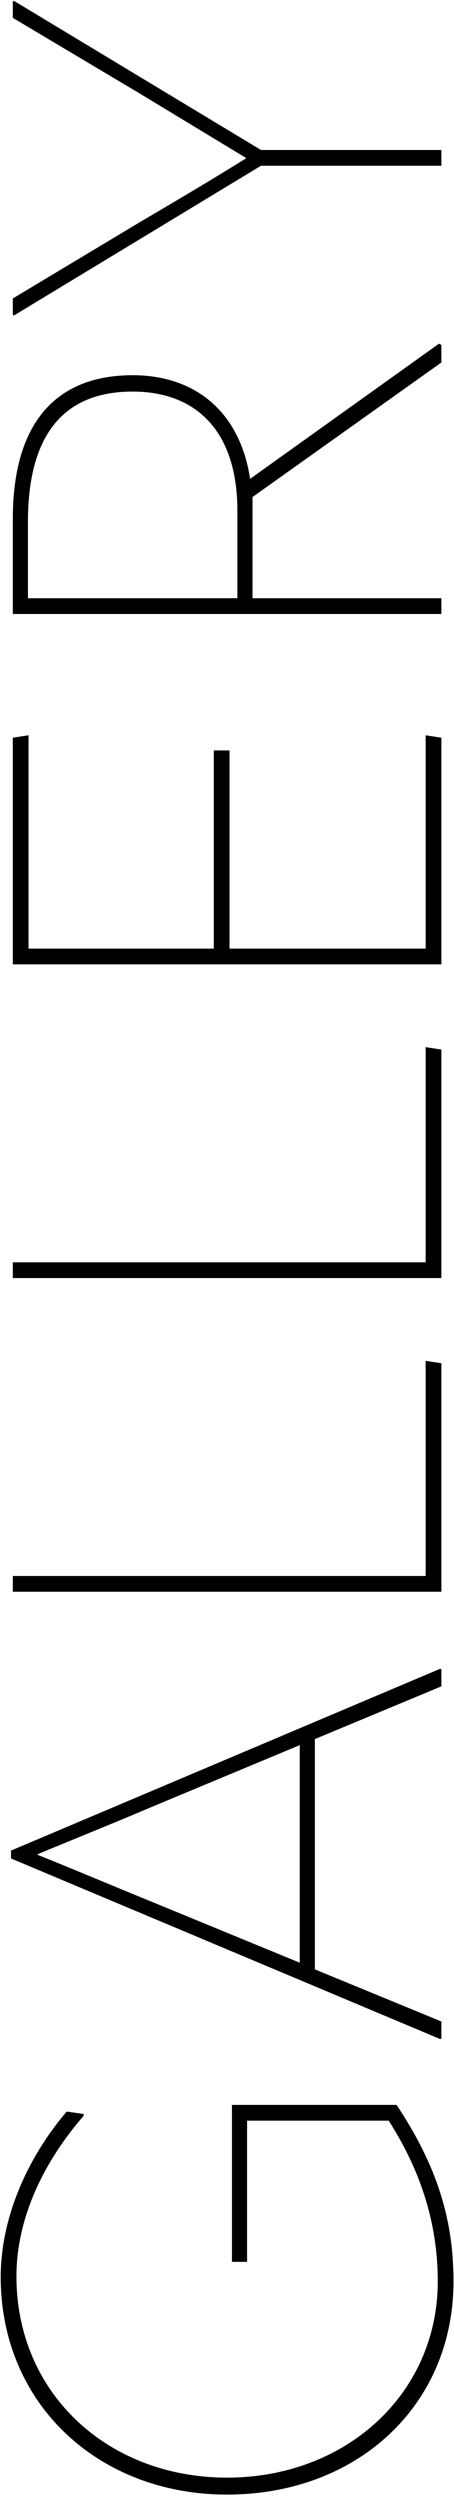<svg width="72" height="396" viewBox="0 0 72 396" fill="none" xmlns="http://www.w3.org/2000/svg">
<path d="M71.92 361.352C71.92 381.128 56.56 395.144 36.016 395.144C15.568 395.144 0.112 380.744 0.112 360.68C0.112 351.176 4.432 341.672 10.576 334.472L13.264 334.856L13.264 335.144C6.832 342.536 2.608 351.464 2.608 360.584C2.608 379.112 17.104 392.456 36.016 392.456C54.832 392.456 69.424 379.208 69.424 361.352C69.424 350.888 65.872 342.536 61.648 335.912L39.184 335.912L39.184 358.28L36.784 358.28L36.784 333.416L62.896 333.416C69.136 342.824 71.92 351.272 71.92 361.352ZM1.744 294.381L1.744 293.133L69.808 264.333L70 264.429L70 267.117L49.936 275.469L49.936 311.949L70 320.205L70 322.893L69.808 322.989L1.744 294.381ZM23.728 301.101L47.536 310.893L47.536 276.429L23.824 286.317C17.968 288.813 11.728 291.309 5.968 293.709L5.968 293.805C11.728 296.109 18.064 298.797 23.728 301.101ZM70 252.132L2.032 252.132L2.032 249.636L67.504 249.636L67.504 215.556L70 215.94L70 252.132ZM70 202.444L2.032 202.444L2.032 199.948L67.504 199.948L67.504 165.868L70 166.252L70 202.444ZM36.4 118.869L36.4 150.261L67.504 150.261L67.504 116.469L70 116.853L70 152.757L2.032 152.757L2.032 116.853L4.528 116.469L4.528 150.261L33.904 150.261L33.904 118.869L36.4 118.869ZM39.664 75.849L69.616 54.441L70 54.633L70 57.417L40.048 78.729L40.048 94.761L70 94.761L70 97.257L2.032 97.257L2.032 82.185C2.032 67.017 8.848 59.433 21.04 59.433C30.832 59.433 38.032 65.097 39.664 75.849ZM4.432 94.761L37.648 94.761L37.648 80.937C37.648 67.881 30.736 62.025 21.04 62.025C10.192 62.025 4.432 68.745 4.432 82.665L4.432 94.761ZM2.032 49.87L2.032 47.278L22.192 35.182C27.76 31.918 33.424 28.558 38.992 25.102L38.992 25.006L22.192 14.83L2.032 2.83L2.032 0.238L2.224 0.142L41.392 23.758L70 23.758L70 26.254L41.392 26.254L2.224 49.966L2.032 49.87Z" fill="black"/>
</svg>
